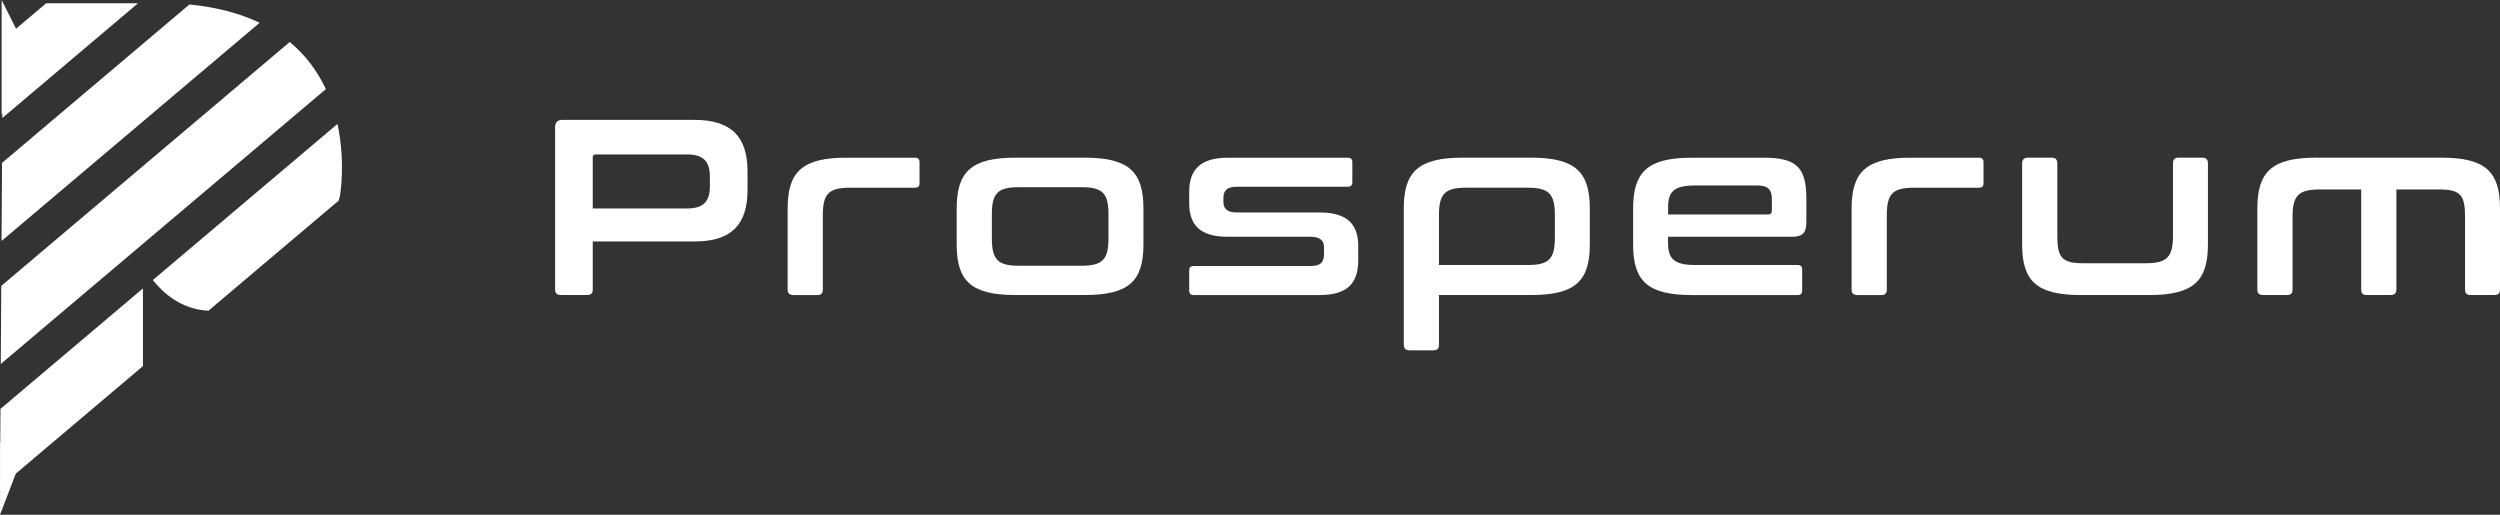 <svg width="170" height="35" viewBox="0 0 170 35" fill="none" xmlns="http://www.w3.org/2000/svg">
<rect x="0" y="0" width="170" height="35" fill="#333333" stroke="none"/>
<g clip-path="url(#clip0_0_317)">
<path d="M47.234 8.153C49.793 8.153 50.831 9.361 50.831 11.657V12.916C50.831 15.212 49.793 16.42 47.234 16.42H40.307V19.686C40.307 19.941 40.189 20.061 39.938 20.061H38.132C37.881 20.061 37.747 19.941 37.747 19.686V8.663C37.747 8.323 37.915 8.152 38.249 8.152H47.235L47.234 8.153ZM40.307 14.176H46.716C47.853 14.176 48.272 13.683 48.272 12.662V12.016C48.272 10.995 47.853 10.502 46.716 10.502H40.525C40.374 10.502 40.307 10.553 40.307 10.706V14.176Z" fill="white"/>
<path d="M62.226 10.722C62.427 10.722 62.528 10.824 62.528 11.028V12.458C62.528 12.68 62.427 12.764 62.226 12.764H57.776C56.337 12.764 55.952 13.206 55.952 14.636V19.689C55.952 19.944 55.835 20.063 55.584 20.063H53.944C53.693 20.063 53.559 19.944 53.559 19.689V14.176C53.559 11.71 54.529 10.724 57.542 10.724H62.226V10.722Z" fill="white"/>
<path d="M73.772 10.722C76.783 10.722 77.754 11.708 77.754 14.175V16.624C77.754 19.091 76.784 20.061 73.772 20.061H69.037C66.025 20.061 65.054 19.091 65.054 16.624V14.175C65.054 11.708 66.024 10.722 69.037 10.722H73.772ZM67.446 16.2C67.446 17.629 67.831 18.071 69.269 18.071H73.536C74.993 18.071 75.377 17.629 75.377 16.2V14.583C75.377 13.154 74.993 12.729 73.536 12.729H69.269C67.831 12.729 67.446 13.155 67.446 14.583V16.2Z" fill="white"/>
<path d="M91.658 10.722C91.859 10.722 91.959 10.824 91.959 11.028V12.389C91.959 12.594 91.859 12.696 91.658 12.696H84.111C83.426 12.696 83.192 12.969 83.192 13.461V13.717C83.192 14.176 83.426 14.449 84.111 14.449H89.75C91.624 14.449 92.36 15.266 92.36 16.729V17.681C92.36 19.178 91.707 20.063 89.733 20.063H81.166C80.965 20.063 80.865 19.961 80.865 19.757V18.396C80.865 18.192 80.965 18.09 81.166 18.09H89.097C89.783 18.09 90.034 17.852 90.034 17.273V16.814C90.034 16.372 89.783 16.099 89.097 16.099H83.475C81.601 16.099 80.865 15.299 80.865 13.803V13.055C80.865 11.643 81.517 10.724 83.492 10.724H91.657L91.658 10.722Z" fill="white"/>
<path d="M104.124 10.722C107.136 10.722 108.107 11.708 108.107 14.175V16.624C108.107 19.091 107.137 20.061 104.124 20.061H97.85V23.446C97.85 23.701 97.733 23.821 97.481 23.821H95.842C95.591 23.821 95.457 23.701 95.457 23.446V14.175C95.457 11.708 96.427 10.722 99.44 10.722H104.124ZM97.85 18.02H103.89C105.346 18.02 105.731 17.594 105.731 16.148V14.634C105.731 13.205 105.346 12.763 103.89 12.763H99.674C98.235 12.763 97.85 13.205 97.85 14.634V18.02Z" fill="white"/>
<path d="M119.936 10.722C122.229 10.722 122.831 11.453 122.831 13.513V15.129C122.831 15.861 122.53 16.099 121.877 16.099H113.428V16.507C113.428 17.579 113.813 18.021 115.269 18.021H122.246C122.447 18.021 122.547 18.123 122.547 18.328V19.757C122.547 19.961 122.447 20.063 122.246 20.063H115.035C112.023 20.063 111.052 19.093 111.052 16.627V14.178C111.052 11.711 112.022 10.725 115.035 10.725H119.937L119.936 10.722ZM113.428 14.585H120.204C120.405 14.585 120.488 14.516 120.488 14.296V13.581C120.488 12.884 120.237 12.611 119.468 12.611H115.269C113.813 12.611 113.428 13.037 113.428 14.125V14.585Z" fill="white"/>
<path d="M134.577 10.722C134.778 10.722 134.879 10.824 134.879 11.028V12.458C134.879 12.68 134.778 12.764 134.577 12.764H130.127C128.688 12.764 128.303 13.206 128.303 14.636V19.689C128.303 19.944 128.186 20.063 127.935 20.063H126.295C126.044 20.063 125.91 19.944 125.91 19.689V14.176C125.91 11.71 126.88 10.724 129.893 10.724H134.577V10.722Z" fill="white"/>
<path d="M139.53 10.722C139.781 10.722 139.898 10.858 139.898 11.113V16.029C139.898 17.458 140.167 17.9 141.622 17.9H145.921C147.378 17.9 147.762 17.458 147.762 16.029V11.113C147.762 10.858 147.88 10.722 148.131 10.722H149.771C150.022 10.722 150.139 10.858 150.139 11.113V16.625C150.139 19.092 149.169 20.062 146.157 20.062H141.488C138.477 20.062 137.505 19.092 137.505 16.625V11.113C137.505 10.858 137.639 10.722 137.89 10.722H139.53Z" fill="white"/>
<path d="M166.035 10.722C169.046 10.722 170 11.708 170 14.175V19.687C170 19.942 169.883 20.062 169.631 20.062H167.992C167.741 20.062 167.623 19.942 167.623 19.687V14.754C167.623 13.325 167.355 12.883 165.9 12.883H162.954V19.687C162.954 19.942 162.821 20.062 162.57 20.062H160.93C160.679 20.062 160.561 19.942 160.561 19.687V12.883H157.716C156.277 12.883 155.893 13.325 155.893 14.754V19.687C155.893 19.942 155.775 20.062 155.524 20.062H153.884C153.633 20.062 153.5 19.942 153.5 19.687V14.175C153.5 11.708 154.47 10.722 157.482 10.722H166.032H166.035Z" fill="white"/>
<path d="M0.157 8.025L9.382 0.224H3.136L1.091 1.952L0.112 0V7.851L0.16 7.673L0.157 8.025Z" fill="white"/>
<path d="M12.879 0.305L0.138 11.077L0.104 16.386L17.654 1.549C16.371 0.934 14.8 0.492 12.879 0.305Z" fill="white"/>
<path d="M19.703 2.854L0.086 19.44L0.053 24.749L22.159 6.059C21.623 4.914 20.84 3.798 19.703 2.854Z" fill="white"/>
<path d="M0.018 30.092L0.003 30.098V32.685L0 33.114L0.003 33.111V35L1.074 32.206L9.719 24.896V22.271V19.613L0.033 27.803L0.018 30.092Z" fill="white"/>
<path d="M22.948 8.429L10.393 19.044C11.079 19.906 12.294 21.012 14.084 21.122C14.113 21.123 14.142 21.127 14.171 21.13L23.025 13.644C23.055 13.549 23.084 13.452 23.111 13.354C23.111 13.354 23.524 11.084 22.948 8.429Z" fill="white"/>
</g>
<defs>
<clipPath id="clip0_0_317">
<rect width="170" height="35" fill="white"/>
</clipPath>
</defs>
</svg>

